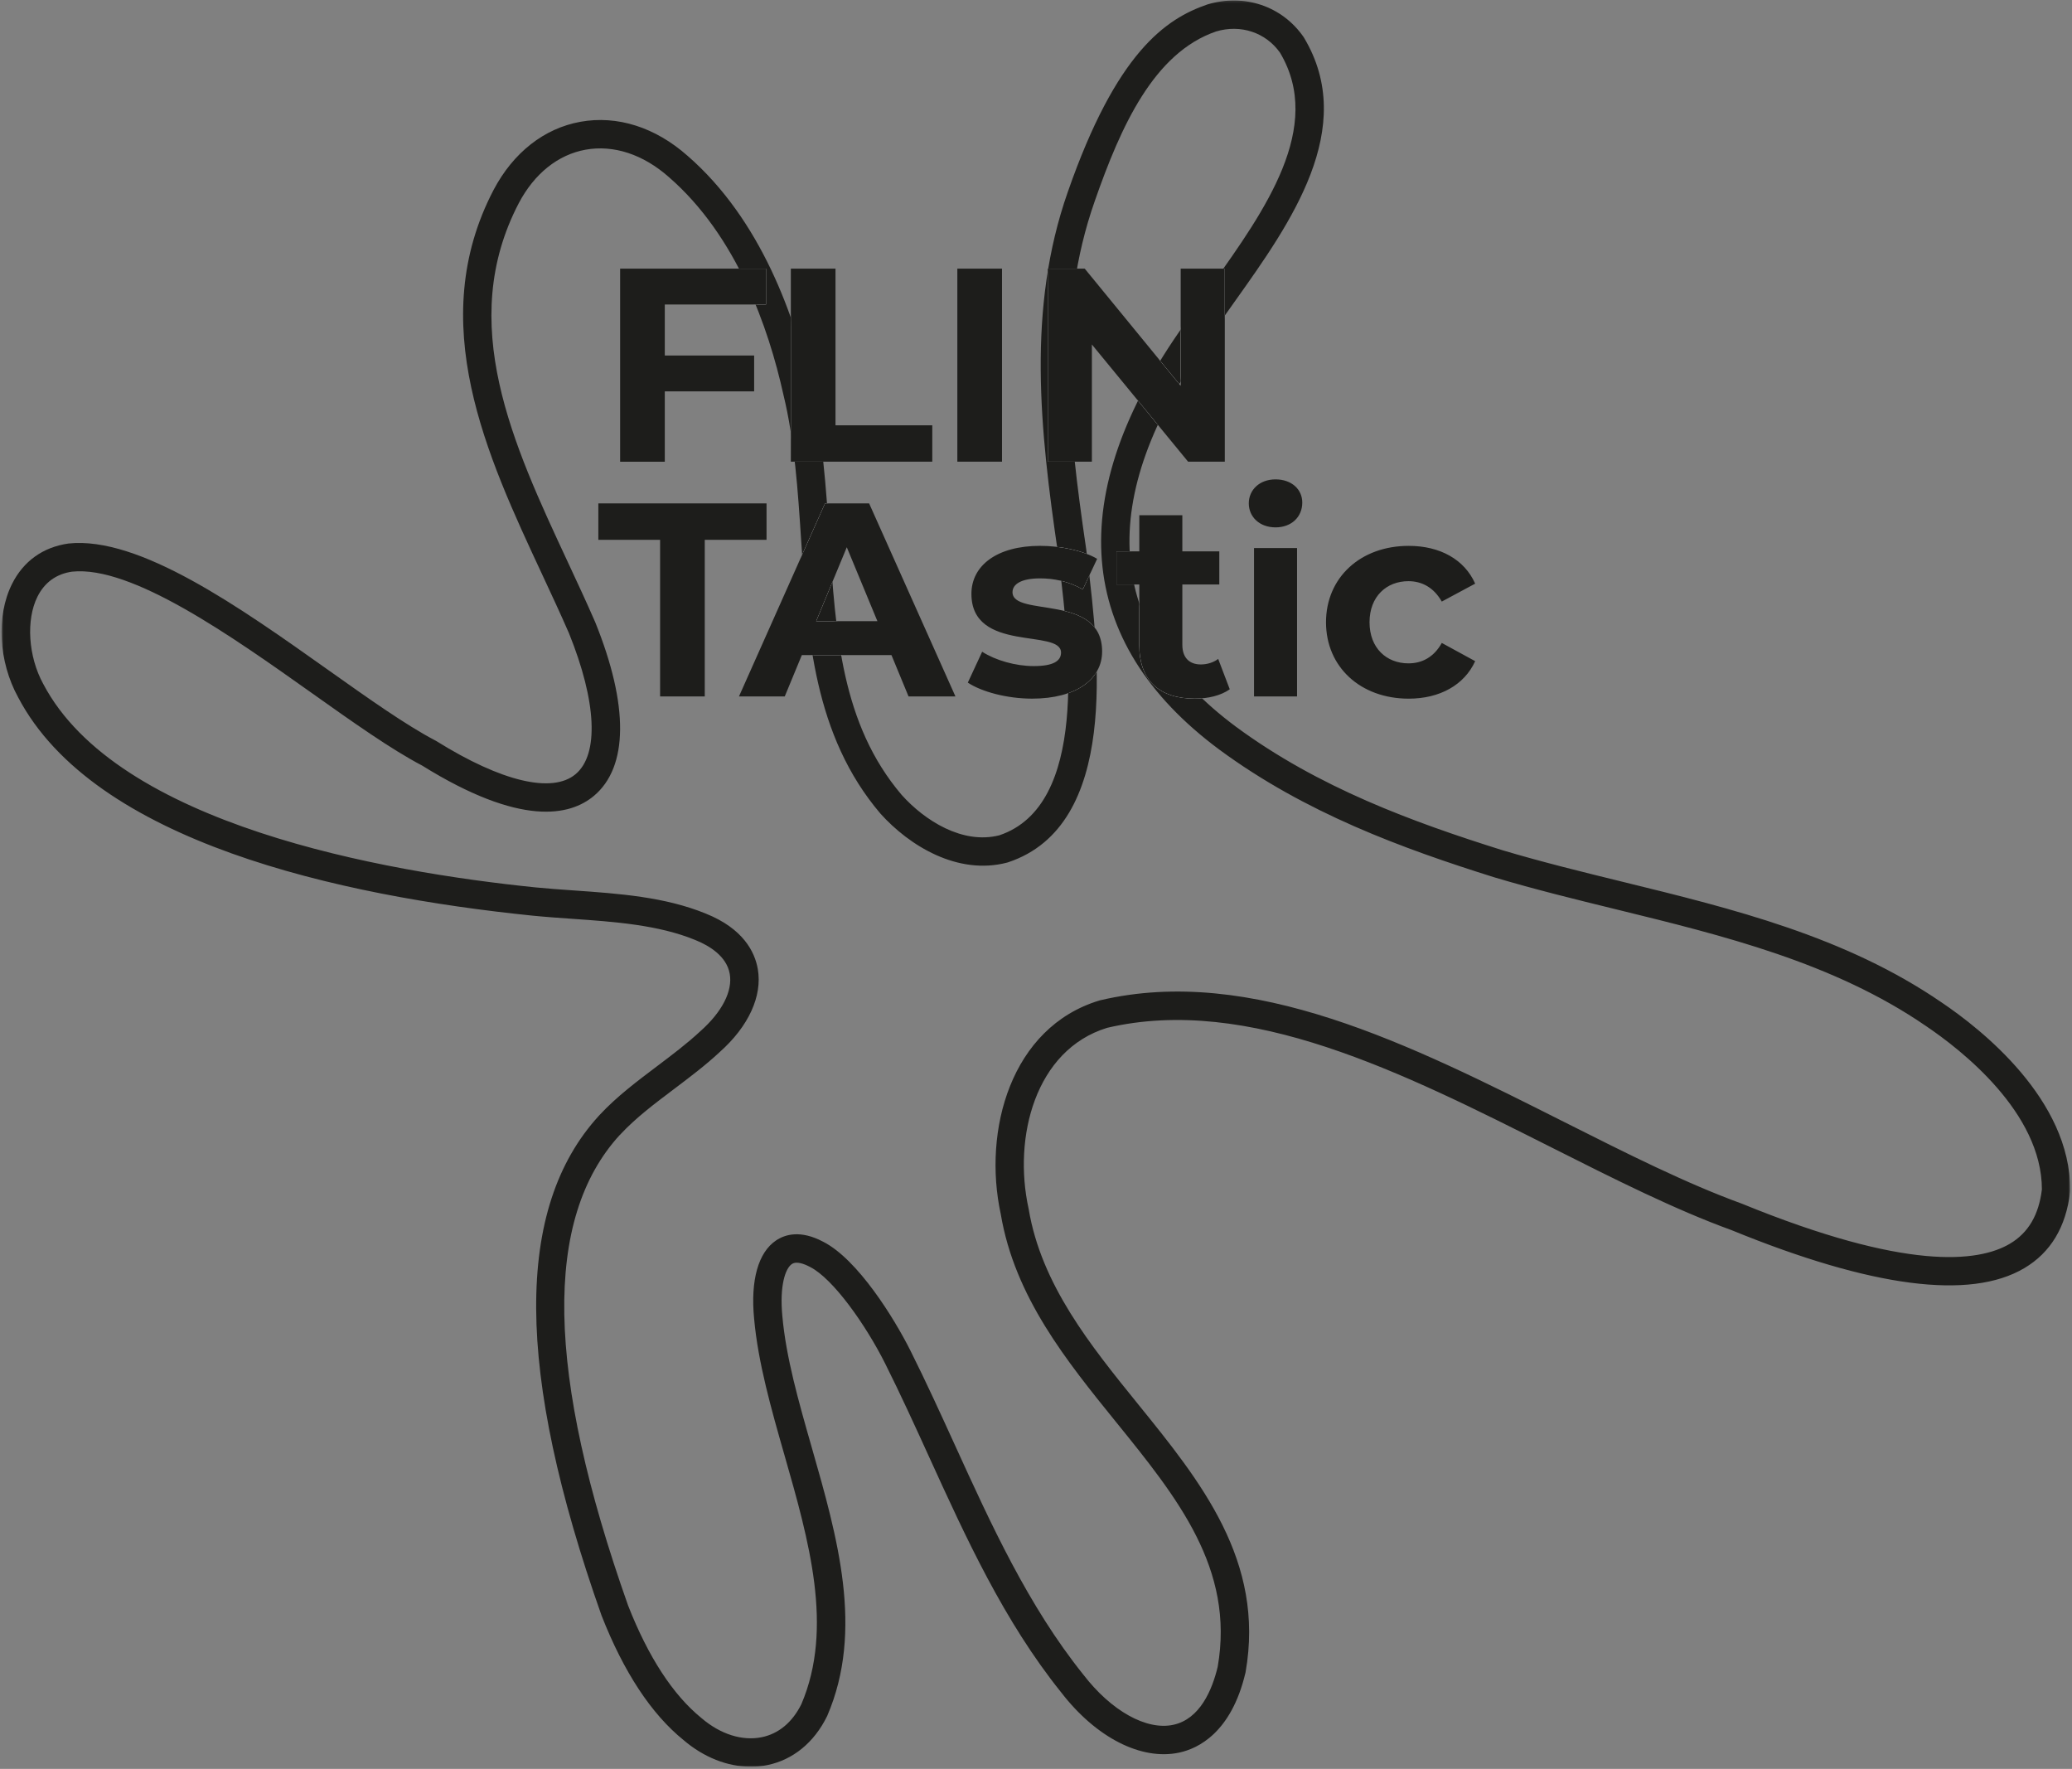 <svg width="874" height="746" viewBox="0 0 874 746" fill="none" xmlns="http://www.w3.org/2000/svg">
<rect x="0" y="0" width="874" height="746" fill="#808080" stroke="none"/>
<g clip-path="url(#clip0_2_793)">
<mask id="mask0_2_793" style="mask-type:luminance" maskUnits="userSpaceOnUse" x="0" y="0" width="874" height="746">
<path d="M873.25 0.19H0.65V745.08H873.25V0.19Z" fill="white"/>
</mask>
<g mask="url(#mask0_2_793)">
<path d="M261.41 478.67C229.08 514.05 230.23 578.96 264.94 677.1C273.45 698.81 283.9 714.85 295.93 724.6C303.91 731.43 313.12 734.31 321.31 732.64C328.45 731.18 334.23 726.35 338.03 718.7C351.77 686.56 341.17 649.55 330.92 613.75C325.42 594.53 319.73 574.65 318.09 556.04C316.54 539.88 319.84 528.17 327.38 523.12C331.16 520.59 337.66 518.63 347.18 523.66C361.78 531.03 377.24 556.03 384.05 569.64C390.65 582.8 396.84 596.38 402.83 609.51C418.03 642.86 433.76 677.34 456.96 706.24C468.75 721.57 483.61 729.85 494.9 727.41C506.12 725 511.29 712.8 513.65 702.91C520.83 661.55 496.57 631.58 470.88 599.86C449.81 573.84 428.03 546.95 422.14 512.05C414.46 476.77 426.41 433.25 463.71 421.95L464.08 421.85C528 406.83 595 440.56 659.81 473.19C686.23 486.49 711.19 499.06 734.8 507.65C804 535.94 834.42 532.43 847.79 524.53C855.56 519.93 859.98 512.44 861.3 501.64C861.32 469.16 827.1 442.61 812.35 432.67C773.52 406 726.93 394.58 681.87 383.54C664.83 379.37 647.22 375.05 630.23 369.97C591.43 357.79 550.59 342.86 514.31 316.12C453.23 270.8 448.19 208.74 499.71 136.63C503.19 131.34 507.2 125.71 511.45 119.74C533.54 88.71 558.57 53.55 539.92 22.2C533.88 13.68 523.32 10.17 512.96 13.27C486.77 22.28 472.85 53.04 461.74 84.94C445.38 131.55 450.45 178.93 458.17 231.58L458.8 236.83C463.49 275.73 472.22 348.13 425.17 363.68L424.8 363.79C403.95 369.24 383.53 356.67 371.36 343.1C343.33 310.17 340.58 268.25 337.93 227.72C336.58 207.15 335.19 185.88 330.45 166.42C324.2 138.23 310.78 99.56 282.17 74.71C271.3 65.08 258.8 60.99 246.96 63.14C235.38 65.24 225.4 73.23 218.86 85.62C192.46 136.14 216.35 187.38 239.46 236.93C243.38 245.35 247.45 254.05 251.1 262.46C265.26 297.51 265.04 323.45 250.54 335.63C240.45 344.1 219.69 348.75 178.02 322.84C164.95 315.99 148.73 304.49 131.55 292.3C97.69 268.29 55.53 238.42 30.38 241.09C23.8 242.03 18.82 245.6 15.8 251.64C10.9 261.44 11.92 276.89 18.21 288.38C49.39 347.81 161.63 367.68 225.76 374.23C231.08 374.76 236.48 375.14 242.2 375.54C261.02 376.86 280.47 378.23 297.73 385.3C313.58 391.66 318.4 401.52 319.65 408.67C321.63 420.09 315.77 432.86 303.56 443.71C297.64 449.24 290.88 454.33 284.35 459.26C276.04 465.52 268.19 471.44 261.79 478.31L261.45 478.68L261.41 478.67ZM316.63 745.08C306.88 745.08 296.85 741.15 288.27 733.8C274.73 722.84 263.07 705.13 253.73 681.28C217.34 578.38 216.99 509.52 252.6 470.57L252.99 470.15C260.1 462.5 268.75 455.99 277.11 449.69C283.4 444.95 289.9 440.05 295.46 434.86C304.62 426.72 309.08 417.97 307.82 410.73C306.51 403.21 299.15 398.79 293.2 396.4C277.68 390.04 259.2 388.74 241.33 387.49C235.78 387.1 230.03 386.7 224.53 386.15C143.26 377.84 39.67 355.11 7.63 294.04C-0.62 278.99 -1.67 259.77 5.06 246.3C9.87 236.66 18.11 230.76 28.86 229.22C58.74 226.04 101.09 256.05 138.44 282.55C155.36 294.55 171.34 305.88 183.72 312.34L184.12 312.57C211.57 329.67 232.96 334.74 242.8 326.48C252.72 318.15 251.68 295.95 240.02 267.1C236.49 258.98 232.64 250.73 228.57 242C205.36 192.24 179.06 135.85 208.22 80.06C216.53 64.33 229.51 54.15 244.78 51.37C260.33 48.55 276.4 53.64 290.03 65.72C321.06 92.68 335.46 133.89 342.07 163.72C347.03 184.08 348.46 205.87 349.84 226.95C352.48 267.31 354.97 305.44 380.34 335.24C390.01 346.03 405.96 356.23 421.55 352.27C459.09 339.64 451.15 273.72 446.87 238.28L446.26 233.17C438.61 181.09 433.16 130.12 450.39 81.01C470.92 22.07 491.67 7.94 509.25 1.89C524.94 -2.81 540.77 2.57 549.81 15.52L550.03 15.87C572.92 53.99 544.21 94.31 521.16 126.7C516.97 132.57 513.03 138.12 509.54 143.42C461.7 210.4 465.72 265.21 521.39 306.52C556.23 332.2 595.96 346.7 633.7 358.55C650.33 363.52 667.79 367.8 684.68 371.94C730.78 383.24 778.45 394.91 819.04 422.79C835.4 433.81 873.52 463.64 873.23 502.06L873.19 502.7C871.49 517.44 864.98 528.26 853.85 534.84C831.01 548.34 789.5 542.96 730.46 518.82C706.41 510.08 681.15 497.36 654.4 483.89C591.57 452.26 526.61 419.53 466.99 433.47C436.66 442.8 427.28 479.64 433.86 509.64L433.92 509.94C439.25 541.8 460.05 567.49 480.18 592.34C506.46 624.79 533.64 658.35 525.41 705.17L525.34 705.51C519.35 730.83 505.27 737.45 497.41 739.13C481.39 742.56 462.29 732.81 447.55 713.65C423.49 683.68 407.45 648.51 391.94 614.49C386 601.46 379.85 587.98 373.35 575.01C365.31 558.97 351.49 539.25 341.68 534.31C339.21 533 335.97 531.78 334.03 533.08C331.17 535 328.81 542.51 330 554.96C331.55 572.47 336.83 590.93 342.42 610.47C353.26 648.34 364.47 687.5 348.96 723.59L348.83 723.86C343.41 734.88 334.5 742.17 323.72 744.39C321.39 744.87 319.01 745.1 316.62 745.1" fill="#1D1D1B"/>
</g>
<mask id="mask1_2_793" style="mask-type:luminance" maskUnits="userSpaceOnUse" x="0" y="0" width="874" height="746">
<path d="M424.77 363.78L425.13 363.67C472.19 348.11 463.46 275.71 458.77 236.82L458.14 231.57C450.41 178.92 445.34 131.54 461.7 84.93C472.81 53.04 486.73 22.27 512.92 13.26C523.28 10.16 533.84 13.66 539.88 22.18C558.52 53.54 533.49 88.7 511.41 119.72C507.16 125.69 503.15 131.33 499.67 136.61C448.15 208.72 453.2 270.79 514.27 316.11C550.54 342.84 591.38 357.77 630.19 369.96C647.18 375.04 664.8 379.36 681.83 383.53C726.88 394.57 773.47 405.98 812.31 432.66C827.06 442.59 861.28 469.15 861.26 501.62C859.95 512.43 855.52 519.92 847.75 524.51C834.38 532.42 803.97 535.92 734.76 507.63C711.15 499.05 686.2 486.48 659.78 473.17C594.98 440.54 527.97 406.81 464.05 421.83L463.68 421.93C426.38 433.24 414.44 476.76 422.11 512.03C428 546.92 449.78 573.82 470.85 599.84C496.54 631.56 520.81 661.52 513.62 702.89C511.25 712.78 506.08 724.98 494.86 727.39C483.58 729.82 468.72 721.54 456.93 706.22C433.73 677.32 418 642.84 402.8 609.49C396.81 596.36 390.62 582.78 384.02 569.62C377.2 556.01 361.75 531.01 347.14 523.64C337.62 518.61 331.11 520.57 327.34 523.1C319.8 528.15 316.5 539.85 318.06 556.02C319.7 574.63 325.39 594.51 330.89 613.72C341.14 649.52 351.73 686.54 338 718.68C334.19 726.33 328.42 731.16 321.28 732.62C313.08 734.29 303.87 731.41 295.9 724.58C283.87 714.83 273.42 698.79 264.91 677.08C230.2 578.94 229.05 514.03 261.38 478.64L261.73 478.27C268.12 471.4 275.97 465.49 284.29 459.22C290.83 454.29 297.59 449.2 303.5 443.67C315.71 432.82 321.58 420.05 319.59 408.64C318.35 401.49 313.53 391.62 297.68 385.26C280.43 378.19 260.97 376.82 242.15 375.5C236.43 375.1 231.03 374.72 225.72 374.19C161.58 367.63 49.35 347.77 18.17 288.34C11.87 276.85 10.86 261.41 15.76 251.61C18.79 245.56 23.76 242 30.34 241.05C55.49 238.38 97.64 268.25 131.51 292.27C148.69 304.45 164.91 315.96 177.98 322.8C219.65 348.71 240.42 344.06 250.51 335.6C265.01 323.41 265.23 297.48 251.07 262.42C247.42 254.01 243.36 245.31 239.43 236.89C216.32 187.34 192.43 136.1 218.83 85.58C225.37 73.19 235.35 65.21 246.93 63.1C258.77 60.95 271.27 65.04 282.14 74.67C310.75 99.52 324.17 138.19 330.42 166.38C335.16 185.85 336.55 207.11 337.9 227.68C340.56 268.22 343.3 310.13 371.33 343.06C381.5 354.41 397.45 365.06 414.58 365.06C417.94 365.06 421.35 364.65 424.77 363.76M520.28 0.17C516.66 0.19 512.96 0.74 509.27 1.85C491.68 7.9 470.93 22.03 450.41 80.96C433.18 130.07 438.63 181.04 446.28 233.12L446.89 238.23C451.16 273.67 459.11 339.59 421.56 352.22C405.97 356.17 390.02 345.98 380.35 335.19C354.99 305.39 352.49 267.27 349.85 226.9C348.47 205.83 347.04 184.02 342.08 163.67C335.47 133.84 321.07 92.62 290.04 65.67C276.41 53.59 260.34 48.5 244.79 51.32C229.52 54.1 216.54 64.28 208.23 80.01C179.07 135.79 205.38 192.19 228.58 241.95C232.65 250.68 236.5 258.93 240.02 267.05C251.68 295.9 252.72 318.1 242.8 326.43C232.95 334.7 211.57 329.63 184.11 312.52L183.71 312.29C171.33 305.84 155.35 294.5 138.42 282.51C101.07 256.02 58.73 226.01 28.84 229.18C18.08 230.72 9.85 236.63 5.04 246.26C-1.69 259.73 -0.64 278.96 7.61 294C39.65 355.07 143.24 377.8 224.51 386.11C230.02 386.66 235.76 387.07 241.31 387.46C259.18 388.72 277.66 390.02 293.18 396.37C299.12 398.76 306.49 403.18 307.8 410.7C309.06 417.94 304.6 426.7 295.44 434.84C289.88 440.04 283.38 444.93 277.09 449.67C268.73 455.97 260.08 462.48 252.96 470.13L252.57 470.55C216.95 509.5 217.31 578.36 253.7 681.26C263.04 705.11 274.7 722.81 288.24 733.78C296.82 741.13 306.84 745.06 316.6 745.06C318.99 745.06 321.36 744.83 323.69 744.35C334.47 742.13 343.39 734.85 348.81 723.82L348.94 723.54C364.45 687.46 353.24 648.3 342.4 610.43C336.8 590.89 331.52 572.43 329.98 554.92C328.79 542.47 331.14 534.96 334.01 533.04C335.94 531.75 339.18 532.96 341.65 534.27C351.46 539.21 365.28 558.93 373.32 574.97C379.83 587.94 385.97 601.42 391.91 614.45C407.42 648.47 423.46 683.64 447.52 713.61C462.26 732.77 481.36 742.53 497.38 739.1C505.23 737.41 519.31 730.79 525.31 705.47L525.38 705.13C533.6 658.31 506.43 624.75 480.15 592.3C460.03 567.45 439.22 541.76 433.89 509.9L433.84 509.6C427.26 479.6 436.65 442.75 466.97 433.43C526.59 419.49 591.56 452.21 654.38 483.85C681.12 497.32 706.39 510.04 730.44 518.78C789.48 542.91 831 548.3 853.83 534.8C864.96 528.21 871.47 517.4 873.17 502.66L873.21 502.02C873.5 463.59 835.38 433.76 819.03 422.75C778.44 394.87 730.77 383.19 684.66 371.89C667.77 367.75 650.3 363.48 633.68 358.5C595.94 346.66 556.22 332.15 521.38 306.47C465.71 265.17 461.68 210.35 509.53 143.37C513.01 138.08 516.96 132.53 521.15 126.65C544.21 94.26 572.91 53.94 550.03 15.82L549.81 15.47C543 5.71 532.33 0.25 520.77 0.16H520.27L520.28 0.17Z" fill="white"/>
</mask>
<g mask="url(#mask1_2_793)">
<path d="M547.12 231.14H528.97V293.72H547.12V231.14ZM280.42 128.42H323.11V113.3H261.58V194.72H280.42V165.06H318.11V149.94H280.42V128.42ZM297.29 227.65H323.34V212.3H252.39V227.65H278.44V293.71H297.28V227.65H297.29ZM333.58 194.71H393.25V179.36H352.42V113.29H333.58V194.71ZM370.1 261.96H344.28L357.19 230.79L370.1 261.96ZM383.24 293.71H403.02L366.61 212.3H348L311.71 293.71H331.02L338.23 276.27H376.03L383.24 293.71ZM403.82 194.71H422.66V113.29H403.82V194.71ZM462.79 235.67C456.86 232.18 447.32 230.2 438.72 230.2C420.46 230.2 409.76 238.57 409.76 250.44C409.76 275.45 447.56 264.98 447.56 275.21C447.56 278.7 444.42 280.91 436.04 280.91C428.37 280.91 419.87 278.47 414.29 274.86L408.24 287.89C414.06 291.73 424.75 294.64 435.34 294.64C454.07 294.64 464.89 286.38 464.89 274.75C464.89 250.09 427.09 260.44 427.09 249.74C427.09 246.48 430.58 243.92 438.72 243.92C444.42 243.92 450.58 245.08 456.75 248.57L462.8 235.66L462.79 235.67ZM501.17 194.71H516.64V113.29H498.03V162.72L457.55 113.29H441.96V194.71H460.57V145.28L501.16 194.71H501.17ZM503.96 294.64C509.54 294.64 515.01 293.36 518.73 290.69L513.84 277.89C511.86 279.4 509.19 280.22 506.51 280.22C501.63 280.22 498.72 277.31 498.72 271.96V246.49H514.31V232.53H498.72V217.29H480.57V232.53H470.92V246.49H480.57V272.19C480.57 287.08 489.18 294.64 503.95 294.64M549.31 211.94C549.31 206.36 544.77 202.17 538.03 202.17C531.29 202.17 526.75 206.59 526.75 212.29C526.75 217.99 531.29 222.41 538.03 222.41C544.77 222.41 549.31 217.99 549.31 211.94ZM608.16 253.7L622.24 246.14C617.7 235.91 607.35 230.21 594.21 230.21C573.85 230.21 559.32 243.58 559.32 262.43C559.32 281.28 573.86 294.65 594.21 294.65C607.35 294.65 617.7 288.83 622.24 278.83L608.16 271.15C604.79 277.2 599.79 279.76 594.08 279.76C584.89 279.76 577.68 273.36 577.68 262.43C577.68 251.5 584.89 245.1 594.08 245.1C599.78 245.1 604.78 247.77 608.16 253.71" fill="white"/>
</g>
<mask id="mask2_2_793" style="mask-type:luminance" maskUnits="userSpaceOnUse" x="0" y="0" width="874" height="746">
<path d="M873.25 0.19H0.65V745.08H873.25V0.19Z" fill="white"/>
</mask>
<g mask="url(#mask2_2_793)">
<path d="M547.12 231.14H528.97V293.72H547.12V231.14ZM280.42 128.42H323.11V113.3H261.58V194.72H280.42V165.06H318.11V149.94H280.42V128.42ZM297.29 227.65H323.34V212.3H252.39V227.65H278.44V293.71H297.28V227.65H297.29ZM333.58 194.71H393.25V179.36H352.43V113.29H333.59V194.71H333.58ZM370.1 261.96H344.28L357.19 230.79L370.1 261.96ZM383.24 293.71H403.02L366.61 212.3H348L311.71 293.71H331.02L338.23 276.27H376.03L383.24 293.71ZM403.82 194.71H422.66V113.29H403.82V194.71ZM462.79 235.67C456.86 232.18 447.32 230.2 438.72 230.2C420.46 230.2 409.76 238.57 409.76 250.44C409.76 275.45 447.56 264.98 447.56 275.21C447.56 278.7 444.42 280.91 436.04 280.91C428.37 280.91 419.88 278.47 414.29 274.86L408.24 287.89C414.06 291.73 424.75 294.64 435.34 294.64C454.07 294.64 464.89 286.38 464.89 274.75C464.89 250.09 427.09 260.44 427.09 249.74C427.09 246.48 430.58 243.92 438.72 243.92C444.42 243.92 450.58 245.08 456.75 248.57L462.8 235.66L462.79 235.67ZM501.17 194.71H516.64V113.29H498.03V162.72L457.55 113.29H441.96V194.71H460.57V145.28L501.16 194.71H501.17ZM503.96 294.64C509.54 294.64 515.01 293.36 518.73 290.69L513.85 277.89C511.87 279.4 509.19 280.22 506.52 280.22C501.64 280.22 498.73 277.31 498.73 271.96V246.49H514.32V232.53H498.73V217.29H480.58V232.53H470.93V246.49H480.58V272.19C480.58 287.08 489.19 294.64 503.96 294.64ZM549.32 211.94C549.32 206.36 544.78 202.17 538.04 202.17C531.3 202.17 526.76 206.59 526.76 212.29C526.76 217.99 531.3 222.41 538.04 222.41C544.78 222.41 549.32 217.99 549.32 211.94ZM608.17 253.7L622.25 246.14C617.71 235.91 607.36 230.21 594.22 230.21C573.86 230.21 559.33 243.58 559.33 262.43C559.33 281.28 573.87 294.65 594.22 294.65C607.36 294.65 617.71 288.83 622.25 278.83L608.17 271.15C604.8 277.2 599.8 279.76 594.09 279.76C584.9 279.76 577.69 273.36 577.69 262.43C577.69 251.5 584.9 245.1 594.09 245.1C599.79 245.1 604.79 247.77 608.17 253.71" fill="#1D1D1B"/>
</g>
</g>
<defs>
<clipPath id="clip0_2_793">
<rect width="874" height="746" fill="white"/>
</clipPath>
</defs>
</svg>
